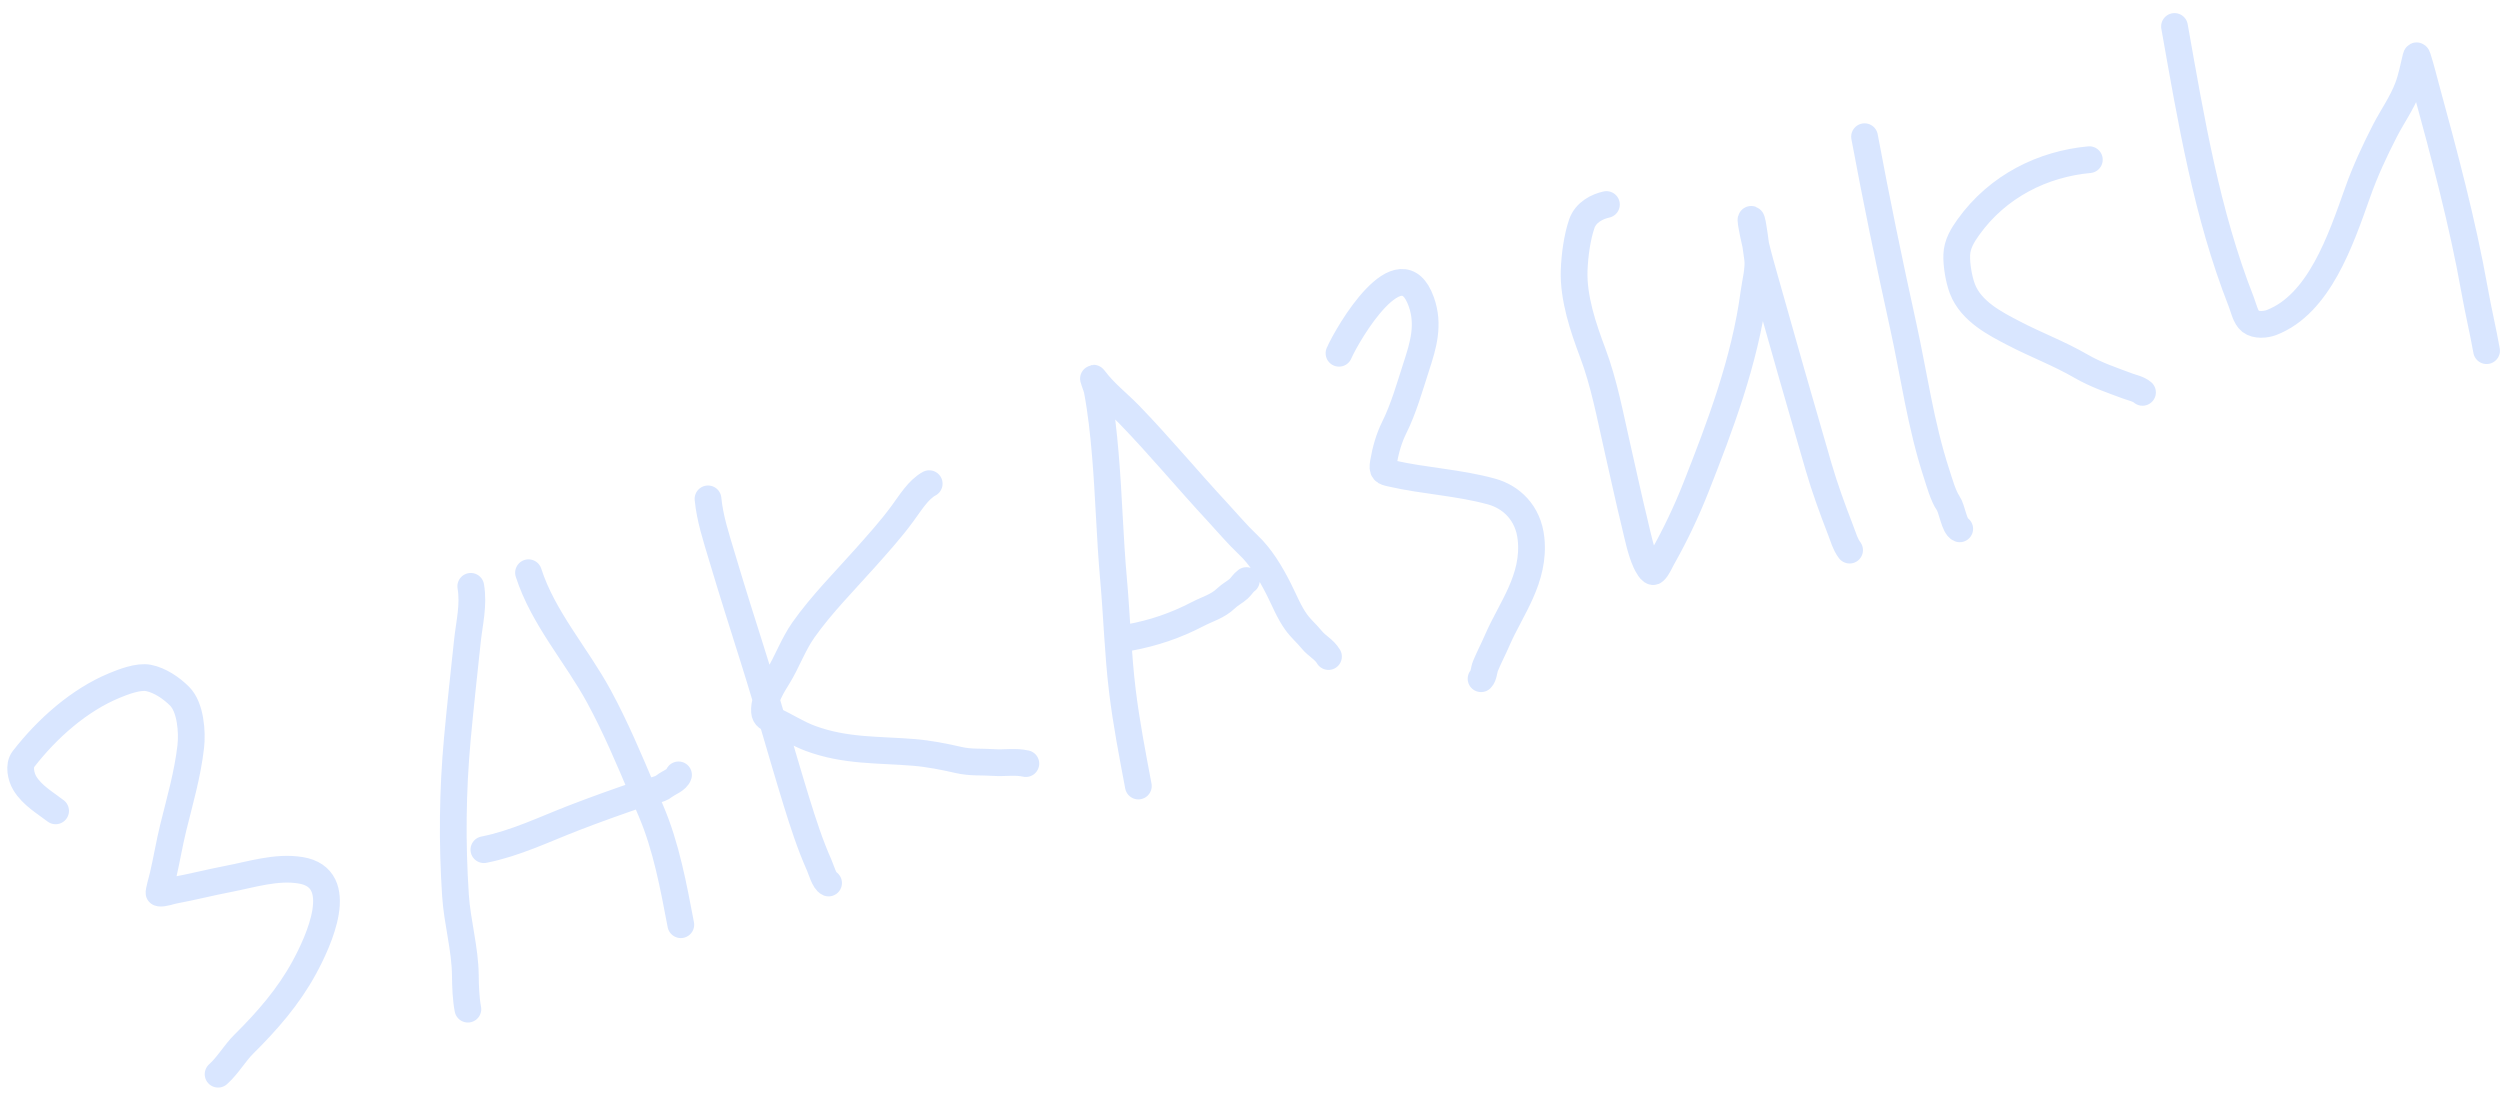 <?xml version="1.0" encoding="UTF-8"?> <svg xmlns="http://www.w3.org/2000/svg" width="187" height="82" viewBox="0 0 187 82" fill="none"> <path opacity="0.15" d="M35.213 43.858C35.454 45.257 35.105 46.591 34.958 47.979C34.701 50.413 34.432 52.834 34.208 55.273C33.851 59.179 33.812 63.069 34.071 66.99C34.204 68.995 34.79 70.963 34.809 72.976C34.816 73.773 34.849 74.703 34.998 75.485M36.194 63.556C38.518 63.101 40.717 62.033 42.918 61.181C44.603 60.529 46.294 59.93 48.002 59.347C48.04 59.334 48.079 59.322 48.121 59.31M48.121 59.31C48.606 59.172 49.33 59.097 49.697 58.796C49.994 58.554 50.65 58.338 50.754 57.961M48.121 59.31L48.064 59.176C47.053 56.78 46.031 54.359 44.796 52.086C43.118 48.998 40.623 46.224 39.533 42.839M48.121 59.31C48.313 59.766 48.505 60.221 48.699 60.673C49.84 63.345 50.382 66.327 50.925 69.169M52.959 37.315C53.102 38.795 53.569 40.192 53.991 41.607C54.743 44.132 55.536 46.643 56.332 49.151C56.668 50.211 56.992 51.276 57.31 52.342M57.31 52.342C57.458 52.834 57.603 53.328 57.749 53.821M57.31 52.342C57.513 51.697 57.908 51.078 58.175 50.647C58.869 49.531 59.328 48.206 60.091 47.126C61.458 45.193 63.146 43.504 64.675 41.785C65.659 40.678 66.594 39.652 67.495 38.429C68.094 37.616 68.68 36.629 69.505 36.179M57.31 52.342C57.216 52.642 57.164 52.947 57.186 53.242C57.215 53.632 57.493 53.721 57.749 53.821M57.749 53.821C58.355 55.878 58.951 57.938 59.584 59.989C60.069 61.557 60.601 63.199 61.262 64.678C61.424 65.042 61.663 65.92 61.978 66.05M57.749 53.821C57.797 53.84 57.844 53.859 57.888 53.88C58.804 54.32 59.669 54.879 60.61 55.229C63.239 56.206 65.718 56.061 68.361 56.281C69.481 56.374 70.6 56.595 71.715 56.85C72.611 57.056 73.446 56.975 74.337 57.038C75.125 57.093 75.962 56.94 76.734 57.117M4.16 60.652C3.375 60.05 2.406 59.493 1.861 58.594C1.561 58.099 1.385 57.255 1.749 56.785C3.543 54.471 5.928 52.369 8.537 51.285C9.219 51.002 10.348 50.563 11.107 50.711C11.943 50.874 12.81 51.451 13.436 52.08C14.261 52.907 14.393 54.766 14.268 55.852C14.028 57.938 13.456 59.883 12.962 61.891C12.666 63.093 12.468 64.321 12.186 65.523C12.158 65.639 11.835 66.793 11.902 66.801C12.252 66.845 12.715 66.656 13.051 66.593C14.392 66.344 15.712 66.004 17.051 65.748C18.81 65.412 20.678 64.799 22.49 65.098C26.041 65.683 23.814 70.435 22.753 72.384C21.566 74.566 19.956 76.4 18.252 78.087C17.543 78.788 17.064 79.679 16.313 80.35M85.149 58.795C84.704 56.429 84.246 54.075 83.956 51.688C83.616 48.896 83.541 46.099 83.291 43.306C83.013 40.201 82.943 37.105 82.68 34.01C82.542 32.393 82.375 30.808 82.072 29.2C82.016 28.902 81.664 28.1 81.831 28.326C82.614 29.382 83.621 30.14 84.493 31.04C86.746 33.364 88.857 35.919 91.068 38.299C91.848 39.139 92.555 39.99 93.375 40.763C94.298 41.632 95.016 42.817 95.644 44.054C96.069 44.893 96.414 45.783 96.949 46.527C97.317 47.039 97.737 47.381 98.121 47.854C98.501 48.324 99.046 48.562 99.371 49.11M84.444 47.693C86.272 47.356 87.912 46.807 89.589 45.933C90.338 45.542 91.073 45.368 91.726 44.74C92.015 44.462 92.358 44.302 92.654 44.036C92.861 43.852 93.001 43.586 93.231 43.426M100.157 26.424C100.835 24.877 104.759 18.246 106.307 22.558C106.932 24.298 106.452 25.843 105.953 27.382C105.439 28.964 104.997 30.563 104.28 31.998C103.898 32.762 103.636 33.682 103.482 34.585C103.368 35.254 103.512 35.287 104.065 35.413L104.067 35.414C106.556 35.983 109.103 36.087 111.581 36.771C113.013 37.166 114.315 38.334 114.521 40.292C114.839 43.301 112.998 45.557 111.996 47.884C111.716 48.535 111.388 49.153 111.116 49.809C110.993 50.103 110.992 50.569 110.783 50.768M120.161 15.298C119.478 15.447 118.621 15.871 118.323 16.723C117.973 17.723 117.784 19.122 117.746 20.239C117.678 22.286 118.417 24.482 119.12 26.349C119.997 28.679 120.423 31.047 120.979 33.478C121.414 35.383 121.823 37.292 122.285 39.19C122.518 40.147 122.706 41.143 123.1 42.035C123.18 42.216 123.526 42.905 123.731 42.729C123.979 42.517 124.187 42.005 124.355 41.709C125.299 40.04 126.139 38.281 126.868 36.431C128.641 31.931 130.518 27.008 131.195 21.89C131.29 21.166 131.581 20.066 131.465 19.308C131.414 18.976 131.37 18.645 131.326 18.315M131.326 18.315C131.256 17.788 131.187 17.261 131.091 16.73C131.02 16.334 130.921 16.267 131 16.734C131.09 17.267 131.202 17.793 131.326 18.315ZM131.326 18.315C131.544 19.231 131.803 20.136 132.059 21.043C133.365 25.675 134.681 30.299 136.029 34.916C136.487 36.486 137.069 38.085 137.656 39.599C137.859 40.122 138.028 40.731 138.35 41.149M139.468 10.225C140.345 14.938 141.311 19.611 142.342 24.292C143.166 28.03 143.662 31.779 144.854 35.42C145.062 36.055 145.344 37.092 145.721 37.632C146.008 38.041 146.184 39.402 146.587 39.556M156.283 11.944C152.847 12.26 149.447 13.89 147.222 17.01C146.807 17.593 146.394 18.254 146.365 19.061C146.338 19.81 146.518 20.895 146.786 21.599C147.439 23.313 149.297 24.233 150.61 24.92C152.281 25.795 154.005 26.432 155.656 27.388C156.802 28.051 157.963 28.43 159.159 28.878C159.515 29.011 159.948 29.085 160.26 29.349M162.653 1.979C163.904 9.012 165.043 15.948 167.646 22.58C167.819 23.021 167.962 23.741 168.344 24.038C168.755 24.357 169.479 24.289 169.902 24.127C173.471 22.759 175.084 17.969 176.349 14.402C176.917 12.797 177.62 11.289 178.385 9.798C178.941 8.713 179.662 7.719 180.102 6.561C180.388 5.808 180.521 5.053 180.712 4.275C180.774 4.019 180.838 4.307 180.877 4.427C181.096 5.113 181.269 5.827 181.459 6.523C182.831 11.558 184.186 16.574 185.103 21.727C185.371 23.236 185.729 24.729 185.996 26.229" stroke="#0058FF" stroke-width="2" stroke-linecap="round"></path> </svg> 
